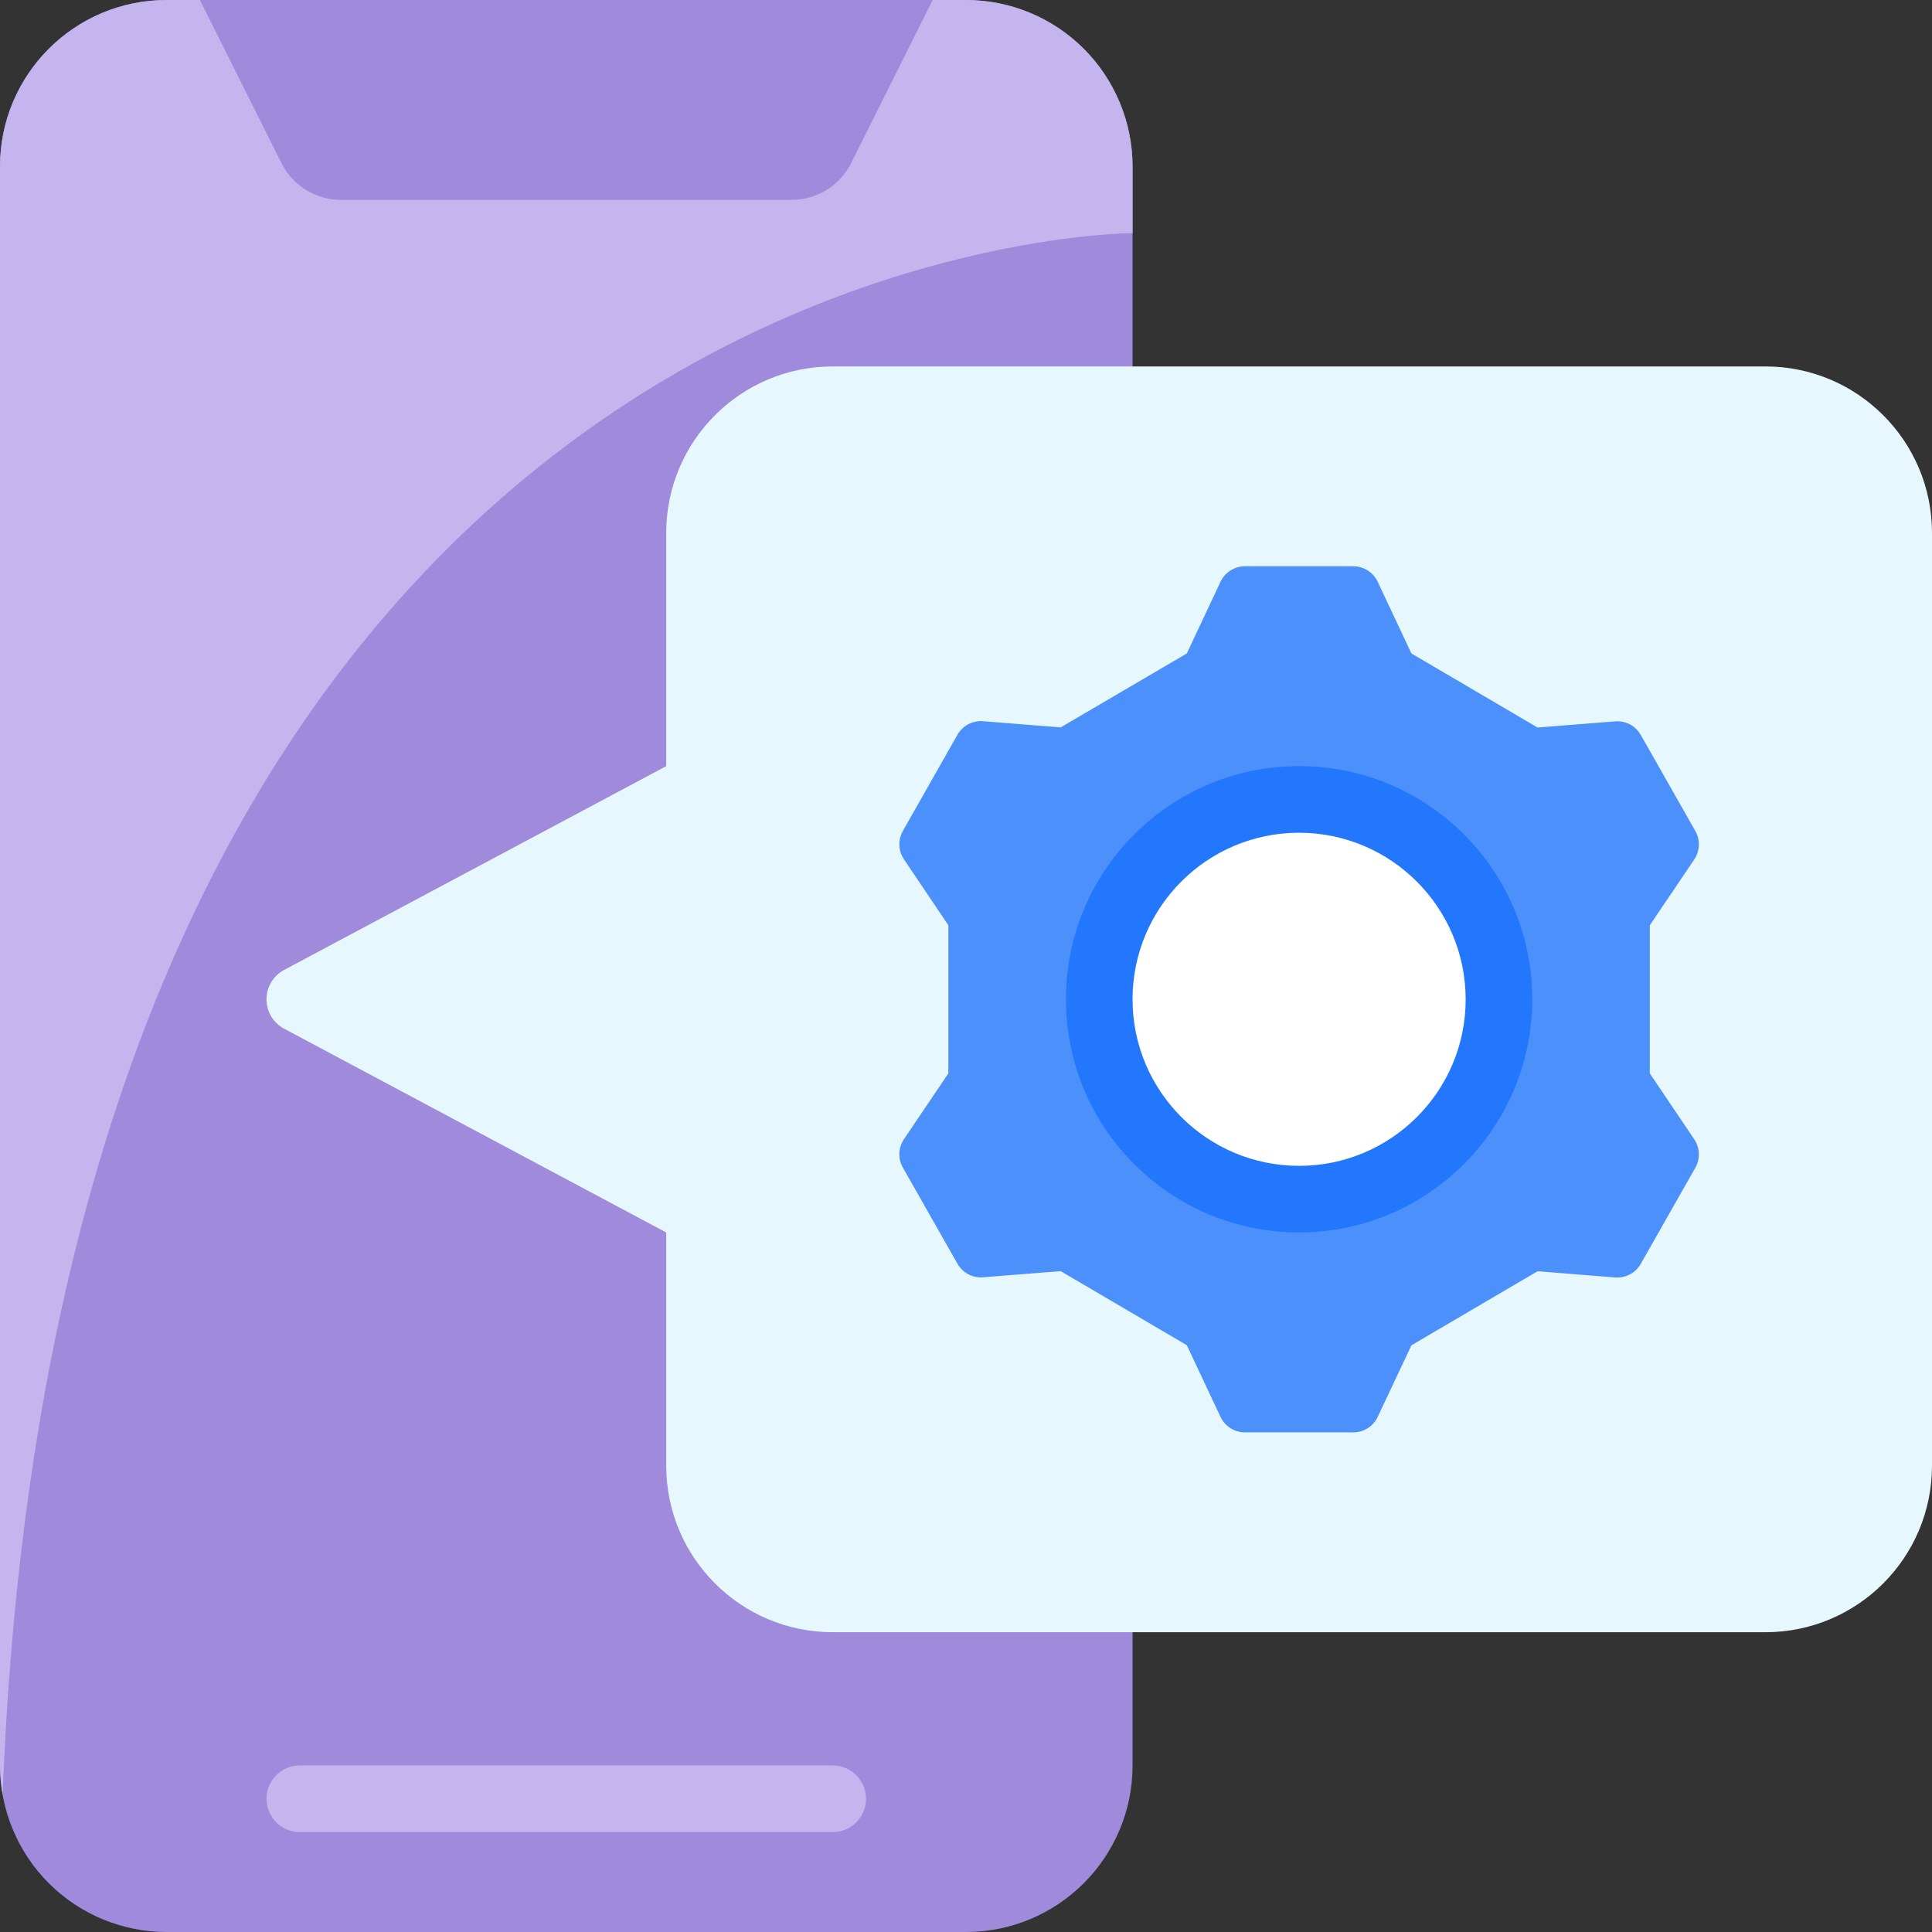 <svg width="48" height="48" viewBox="0 0 48 48" fill="none" xmlns="http://www.w3.org/2000/svg">
<rect x="0" y="0" width="48" height="48" fill="#333333" stroke="none"/>
<g id="settings (1) 1" clip-path="url(#clip0_7016_12033)">
<g id="Page-1">
<g id="006---Settings">
<path id="Shape" d="M28.138 43.862C28.138 46.147 26.285 48 24 48H4.138C3.04 48 1.988 47.564 1.212 46.788C0.436 46.012 0 44.959 0 43.862V4.138C0 1.853 1.853 0 4.138 0H24C25.097 0 26.15 0.436 26.926 1.212C27.702 1.988 28.138 3.04 28.138 4.138V43.862Z" fill="#9F8ADB"/>
<path id="Shape_2" d="M28.138 4.138V5.793C28.138 5.793 1.539 5.793 0.066 44.59C0.023 44.35 0.001 44.106 0 43.862V4.138C0 1.853 1.853 0 4.138 0H24C25.097 0 26.15 0.436 26.926 1.212C27.702 1.988 28.138 3.04 28.138 4.138Z" fill="#C4B5EE"/>
<path id="Shape_3" d="M23.172 0L21.147 4.05C20.867 4.611 20.294 4.965 19.667 4.966H8.471C7.844 4.965 7.271 4.611 6.991 4.05L4.966 0H23.172Z" fill="#9F8ADB"/>
<path id="Shape_4" d="M20.69 45.517H7.448C6.991 45.517 6.621 45.147 6.621 44.69C6.621 44.233 6.991 43.862 7.448 43.862H20.69C21.147 43.862 21.517 44.233 21.517 44.69C21.517 45.147 21.147 45.517 20.69 45.517Z" fill="#C4B5EE"/>
<path id="Shape_5" d="M16.552 19.035L7.056 24.099C6.788 24.244 6.621 24.523 6.621 24.828C6.621 25.132 6.788 25.412 7.056 25.556L16.552 30.621V36.414C16.552 38.699 18.404 40.552 20.69 40.552H43.862C46.147 40.552 48 38.699 48 36.414V13.241C48 10.956 46.147 9.104 43.862 9.104H20.69C18.404 9.104 16.552 10.956 16.552 13.241V19.035Z" fill="#E6F7FE"/>
<path id="Shape_6" d="M29.486 16.235L30.323 14.455C30.433 14.22 30.669 14.07 30.929 14.069H33.623C33.883 14.07 34.119 14.22 34.229 14.455L35.066 16.235L38.2 18.075L40.13 17.922C40.389 17.901 40.636 18.033 40.764 18.259L42.119 20.645C42.246 20.868 42.235 21.143 42.092 21.355L40.989 22.988V26.668L42.092 28.304C42.235 28.516 42.246 28.791 42.119 29.014L40.764 31.4C40.636 31.626 40.389 31.758 40.13 31.738L38.2 31.584L35.066 33.424L34.229 35.201C34.119 35.436 33.883 35.586 33.623 35.587H30.929C30.669 35.586 30.433 35.436 30.323 35.201L29.486 33.421L26.352 31.581L24.422 31.734C24.163 31.754 23.915 31.623 23.787 31.396L22.433 29.011C22.306 28.788 22.317 28.513 22.46 28.3L23.562 26.668V22.988L22.46 21.352C22.317 21.14 22.306 20.865 22.433 20.642L23.787 18.256C23.915 18.03 24.163 17.898 24.422 17.918L26.352 18.072L29.486 16.235Z" fill="#4C90FB"/>
<path id="Oval" d="M32.276 29.793C35.018 29.793 37.241 27.57 37.241 24.828C37.241 22.085 35.018 19.862 32.276 19.862C29.533 19.862 27.31 22.085 27.31 24.828C27.31 27.57 29.533 29.793 32.276 29.793Z" fill="white"/>
<path id="Shape_7" d="M32.276 30.62C29.076 30.62 26.483 28.027 26.483 24.827C26.483 21.628 29.076 19.034 32.276 19.034C35.475 19.034 38.069 21.628 38.069 24.827C38.065 28.025 35.474 30.617 32.276 30.62ZM32.276 20.689C29.991 20.689 28.138 22.542 28.138 24.827C28.138 27.113 29.991 28.965 32.276 28.965C34.561 28.965 36.414 27.113 36.414 24.827C36.411 22.543 34.56 20.692 32.276 20.689Z" fill="#2377FC"/>
</g>
</g>
</g>
<defs>
<clipPath id="clip0_7016_12033">
<rect width="48" height="48" fill="white"/>
</clipPath>
</defs>
</svg>
